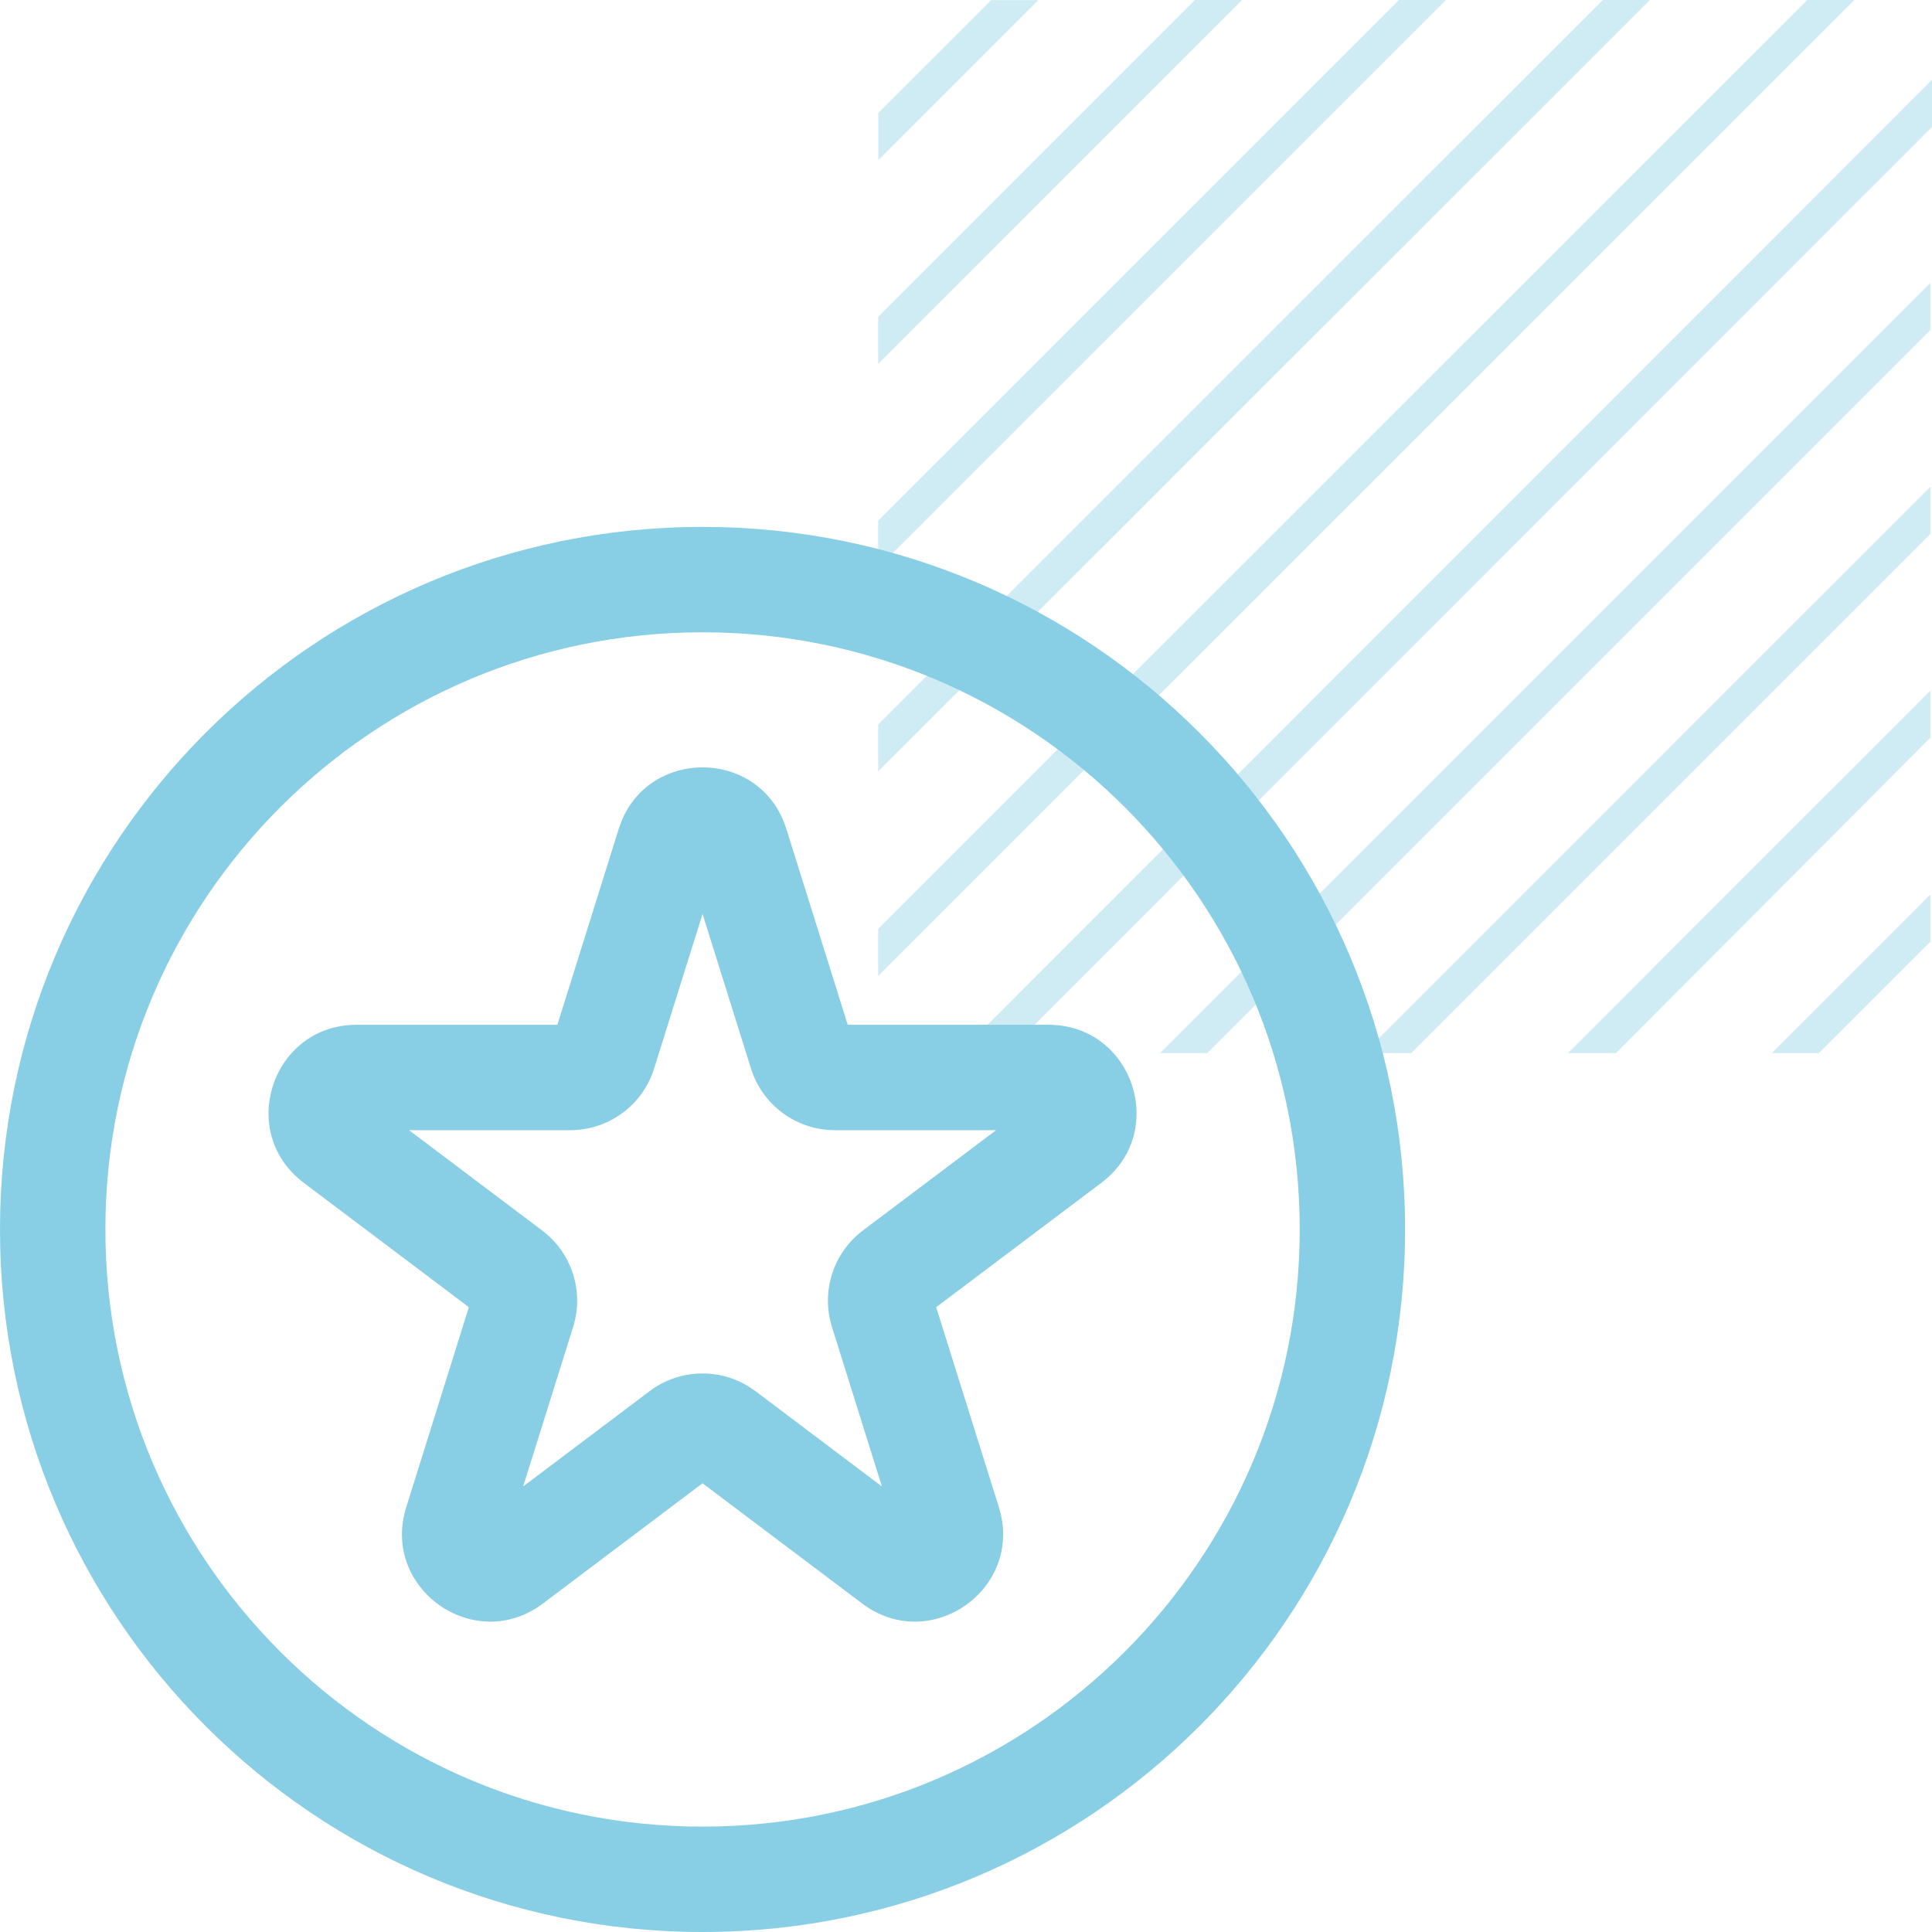 <svg width="55" height="55" viewBox="0 0 55 55" fill="none" xmlns="http://www.w3.org/2000/svg">
<path opacity="0.4" d="M29.559 0.004H28.217L25.004 3.216V4.558L29.559 0.004ZM54.952 21.001V19.664L44.637 29.98H46.003L54.952 21.001ZM54.952 15.199V13.858L38.829 29.98H40.171L54.952 15.199ZM54.952 9.396V8.055L33.025 29.98H34.367L54.952 9.396ZM54.952 26.808V25.466L50.441 29.98H51.779L54.952 26.808ZM35.359 0H34.017L25 9.019V10.356L35.359 0ZM41.163 0H39.825L25 14.821V16.159L41.163 0ZM46.967 0H45.629L25 20.624V21.961L46.967 0ZM55 3.614V2.273L27.285 30H28.623L55 3.614ZM52.791 0H51.449L25 26.442V27.783L52.791 0Z" fill="#88CEE4"/>
<path d="M20 15C31.046 15 40 23.954 40 35C40 46.046 31.046 55 20 55C8.954 55 5.79844e-07 46.046 0 35C0 23.954 8.954 15 20 15ZM20 18C10.611 18 3 25.611 3 35C3 44.389 10.611 52 20 52C29.389 52 37 44.389 37 35C37 25.611 29.389 18 20 18ZM17.69 23.385C18.523 21.331 21.477 21.332 22.31 23.385L22.386 23.598L24.133 29.174H29.851C32.25 29.174 33.271 32.227 31.355 33.671L26.651 37.213L28.436 42.906C29.162 45.225 26.487 47.113 24.546 45.65L20 42.226L15.454 45.65C13.513 47.113 10.838 45.225 11.565 42.906L13.348 37.213L8.646 33.671C6.729 32.227 7.75 29.174 10.149 29.174H15.867L17.614 23.598L17.69 23.385ZM18.62 30.421C18.293 31.464 17.327 32.174 16.234 32.174H11.644L15.435 35.03C16.28 35.667 16.632 36.766 16.316 37.774L14.893 42.316L18.495 39.602C19.33 38.973 20.462 38.935 21.334 39.485L21.505 39.602L25.106 42.316L23.684 37.774C23.368 36.766 23.72 35.667 24.564 35.03L28.356 32.174H23.766C22.673 32.174 21.707 31.464 21.38 30.421L20 26.018L18.62 30.421Z" fill="#88CEE4"/>
</svg>
